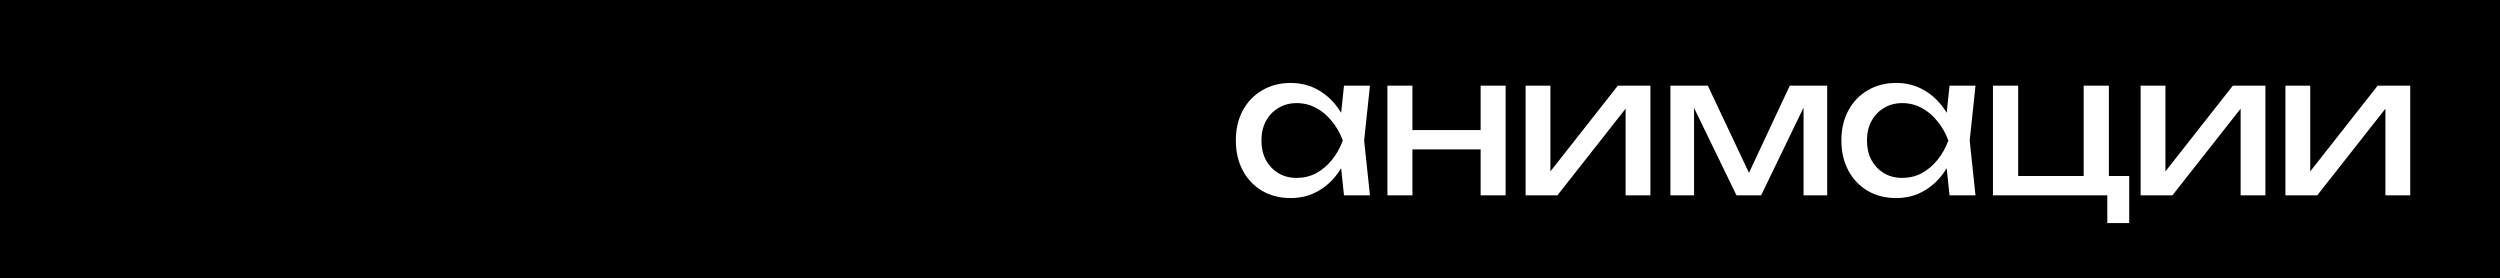 <?xml version="1.0" encoding="UTF-8"?> <svg xmlns="http://www.w3.org/2000/svg" width="3225" height="359" viewBox="0 0 3225 359" fill="none"><rect x="0" y="0" width="3225" height="359" fill="#808080" stroke="none"/> <g clip-path="url(#clip0_1958_6)"> <rect width="3225" height="359" fill="black"></rect> <path d="M1733.74 252L1728.24 199.5L1734.74 181.25L1728.24 163.25L1733.74 110.5H1767.24L1759.74 181.25L1767.24 252H1733.74ZM1743.74 181.25C1740.57 196.083 1735.32 209.083 1727.99 220.25C1720.66 231.417 1711.57 240.083 1700.74 246.25C1690.07 252.417 1678.16 255.5 1664.99 255.5C1651.16 255.5 1638.91 252.417 1628.24 246.25C1617.57 239.917 1609.24 231.167 1603.24 220C1597.24 208.833 1594.24 195.917 1594.24 181.25C1594.24 166.417 1597.24 153.5 1603.24 142.5C1609.24 131.333 1617.57 122.667 1628.24 116.5C1638.91 110.167 1651.16 107 1664.99 107C1678.16 107 1690.07 110.083 1700.74 116.25C1711.57 122.417 1720.66 131.083 1727.99 142.25C1735.49 153.25 1740.74 166.25 1743.74 181.25ZM1627.24 181.25C1627.24 190.75 1629.16 199.167 1632.99 206.5C1636.99 213.667 1642.41 219.333 1649.24 223.5C1656.07 227.5 1663.91 229.5 1672.74 229.5C1681.74 229.5 1690.07 227.5 1697.74 223.5C1705.41 219.333 1712.16 213.667 1717.99 206.5C1723.99 199.167 1728.74 190.75 1732.24 181.25C1728.74 171.75 1723.99 163.417 1717.99 156.25C1712.16 148.917 1705.41 143.25 1697.74 139.25C1690.07 135.083 1681.74 133 1672.74 133C1663.91 133 1656.07 135.083 1649.24 139.25C1642.41 143.25 1636.99 148.917 1632.99 156.25C1629.16 163.417 1627.24 171.75 1627.24 181.25ZM1789.77 110.5H1822.02V252H1789.77V110.5ZM1910.02 110.5H1942.27V252H1910.02V110.5ZM1808.02 167.75H1923.52V192.75H1808.02V167.75ZM1968.03 252V110.5H2000.03V235.75L1990.28 233.5L2087.03 110.5H2129.03V252H2097.03V125L2107.03 127.5L2009.03 252H1968.03ZM2154.83 252V110.5H2203.08L2262.58 236.5H2249.83L2308.83 110.5H2357.08V252H2326.58V121.25H2335.08L2271.83 252H2240.08L2176.83 121.75L2185.33 121.5V252H2154.83ZM2514.9 252L2509.4 199.5L2515.9 181.25L2509.4 163.25L2514.9 110.5H2548.4L2540.9 181.25L2548.4 252H2514.9ZM2524.9 181.25C2521.73 196.083 2516.48 209.083 2509.15 220.25C2501.82 231.417 2492.73 240.083 2481.9 246.25C2471.23 252.417 2459.32 255.5 2446.15 255.5C2432.32 255.5 2420.07 252.417 2409.4 246.25C2398.73 239.917 2390.4 231.167 2384.4 220C2378.4 208.833 2375.4 195.917 2375.4 181.25C2375.4 166.417 2378.4 153.5 2384.4 142.5C2390.4 131.333 2398.73 122.667 2409.4 116.5C2420.07 110.167 2432.32 107 2446.15 107C2459.32 107 2471.23 110.083 2481.9 116.25C2492.73 122.417 2501.82 131.083 2509.15 142.25C2516.65 153.25 2521.9 166.25 2524.9 181.25ZM2408.4 181.25C2408.4 190.75 2410.32 199.167 2414.15 206.5C2418.15 213.667 2423.57 219.333 2430.4 223.5C2437.23 227.5 2445.07 229.5 2453.9 229.5C2462.9 229.5 2471.23 227.5 2478.9 223.5C2486.57 219.333 2493.32 213.667 2499.15 206.5C2505.15 199.167 2509.9 190.75 2513.4 181.25C2509.9 171.75 2505.15 163.417 2499.15 156.25C2493.32 148.917 2486.57 143.25 2478.9 139.25C2471.23 135.083 2462.9 133 2453.9 133C2445.07 133 2437.23 135.083 2430.4 139.25C2423.57 143.25 2418.15 148.917 2414.15 156.25C2410.32 163.417 2408.4 171.75 2408.4 181.25ZM2720.43 110.5V234L2714.93 227H2746.68V287.75H2718.43V246.25L2723.93 252H2570.93V110.5H2603.43V234L2598.18 227H2692.68L2687.93 234V110.5H2720.43ZM2761.4 252V110.5H2793.4V235.75L2783.65 233.5L2880.4 110.5H2922.4V252H2890.4V125L2900.4 127.5L2802.4 252H2761.4ZM2948.2 252V110.5H2980.2V235.75L2970.45 233.5L3067.2 110.5H3109.2V252H3077.2V125L3087.2 127.5L2989.2 252H2948.2Z" fill="white"></path> </g> <defs> <clipPath id="clip0_1958_6"> <rect width="3225" height="359" fill="white"></rect> </clipPath> </defs> </svg> 